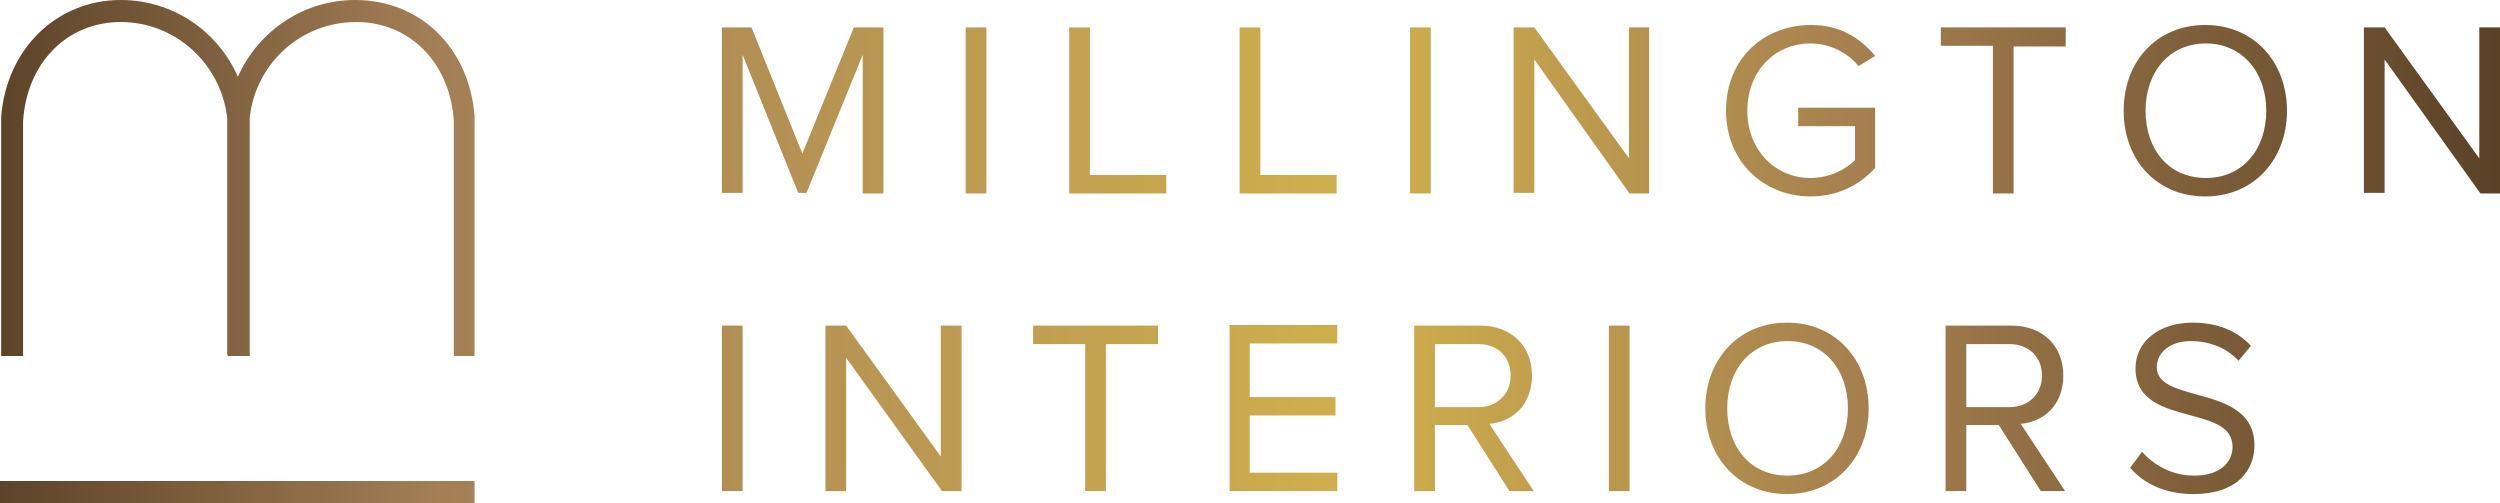 <?xml version="1.0" encoding="UTF-8"?>
<svg width="333px" height="67px" viewBox="0 0 333 67" version="1.1" xmlns="http://www.w3.org/2000/svg" xmlns:xlink="http://www.w3.org/1999/xlink">
    <!-- Generator: Sketch 48.2 (47327) - http://www.bohemiancoding.com/sketch -->
    <title>Millington_Interiors_Gold_DBlue_AW</title>
    <desc>Created with Sketch.</desc>
    <defs>
        <linearGradient x1="-0.001%" y1="49.989%" x2="99.998%" y2="49.989%" id="linearGradient-1">
            <stop stop-color="#5B4227" offset="0%"></stop>
            <stop stop-color="#A47F56" offset="17.91%"></stop>
            <stop stop-color="#D0B04D" offset="54.37%"></stop>
            <stop stop-color="#A47E4E" offset="74.69%"></stop>
            <stop stop-color="#5B4227" offset="99.36%"></stop>
        </linearGradient>
    </defs>
    <g id="Page-1" stroke="none" stroke-width="1" fill="none" fill-rule="evenodd">
        <g id="Millington_Interiors_Gold_DBlue_AW" fill="url(#linearGradient-1)" fill-rule="nonzero">
            <path d="M0,67 L0,64.066 L63.211,64.066 L63.211,67 L0,67 Z M63.211,47.415 L63.211,15.699 L63.211,15.462 C62.502,6.343 55.96,2.25355566e-14 47.29,2.25355566e-14 C40.512,2.25355566e-14 34.443,4.044 31.684,10.228 C28.926,3.964 22.857,0 16.079,0 C7.566,0 0.867,6.502 0.158,15.541 L0.158,47.415 L3.074,47.415 L3.074,16.175 C3.547,8.405 8.906,2.934 16.079,2.934 C23.33,2.934 29.399,8.405 30.266,15.699 L30.266,47.178 L30.344,47.415 L33.261,47.415 L33.261,15.699 C34.049,8.405 40.118,2.934 47.448,2.934 C54.62,2.934 59.979,8.405 60.452,16.175 L60.452,47.415 L63.211,47.415 Z M114.915,25.769 L117.673,25.769 L117.673,3.647 L113.732,3.647 L106.875,20.457 L100.097,3.647 L96.156,3.647 L96.156,25.69 L98.915,25.69 L98.915,7.295 L106.324,25.69 L107.427,25.69 L114.915,7.295 L114.915,25.769 Z M128.629,25.769 L131.387,25.769 L131.387,3.647 L128.629,3.647 L128.629,25.769 Z M142.422,25.769 L155.347,25.769 L155.347,23.311 L145.18,23.311 L145.18,3.647 L142.422,3.647 L142.422,25.769 Z M165.121,25.769 L178.047,25.769 L178.047,23.311 L167.879,23.311 L167.879,3.647 L165.121,3.647 L165.121,25.769 Z M187.82,25.769 L190.578,25.769 L190.578,3.647 L187.82,3.647 L187.82,25.769 Z M217.061,25.769 L219.662,25.769 L219.662,3.647 L216.982,3.647 L216.982,21.091 L204.371,3.647 L201.613,3.647 L201.613,25.69 L204.371,25.69 L204.371,7.929 L217.061,25.769 Z M229.908,14.748 C229.908,21.567 234.952,26.166 241.179,26.166 C244.725,26.166 247.72,24.659 249.77,22.36 L249.77,14.351 L239.524,14.351 L239.524,16.809 L247.09,16.809 L247.09,21.329 C245.987,22.439 243.858,23.708 241.179,23.708 C236.371,23.708 232.745,19.902 232.745,14.748 C232.745,9.515 236.371,5.788 241.179,5.788 C243.78,5.788 246.144,7.057 247.563,8.801 L249.77,7.453 C247.799,5.075 245.12,3.33 241.258,3.33 C234.873,3.33 229.908,7.85 229.908,14.748 Z M265.454,25.769 L268.213,25.769 L268.213,6.185 L275.149,6.185 L275.149,3.647 L258.518,3.647 L258.518,6.105 L265.454,6.105 L265.454,25.769 Z M282.873,14.748 C282.873,21.25 287.208,26.166 293.749,26.166 C300.212,26.166 304.626,21.25 304.626,14.748 C304.626,8.246 300.212,3.33 293.749,3.33 C287.286,3.33 282.873,8.167 282.873,14.748 Z M301.867,14.748 C301.867,19.902 298.715,23.708 293.828,23.708 C288.863,23.708 285.789,19.902 285.789,14.748 C285.789,9.594 288.942,5.788 293.828,5.788 C298.636,5.788 301.867,9.594 301.867,14.748 Z M330.399,25.769 L333,25.769 L333,3.647 L330.241,3.647 L330.241,21.091 L317.631,3.647 L314.872,3.647 L314.872,25.69 L317.631,25.69 L317.631,7.929 L330.399,25.769 Z M96.156,65.414 L98.915,65.414 L98.915,43.372 L96.156,43.372 L96.156,65.414 Z M125.476,65.414 L128.077,65.414 L128.077,43.372 L125.318,43.372 L125.318,60.815 L112.708,43.372 L109.949,43.372 L109.949,65.414 L112.708,65.414 L112.708,47.653 L125.476,65.414 Z M144.55,65.414 L147.308,65.414 L147.308,45.83 L154.244,45.83 L154.244,43.372 L137.614,43.372 L137.614,45.83 L144.55,45.83 L144.55,65.414 Z M163.781,65.414 L178.125,65.414 L178.125,62.956 L166.461,62.956 L166.461,55.344 L177.889,55.344 L177.889,52.886 L166.461,52.886 L166.461,45.75 L178.125,45.75 L178.125,43.292 L163.781,43.292 L163.781,65.414 Z M201.061,65.414 L204.293,65.414 L198.381,56.454 C201.376,56.217 204.056,53.996 204.056,50.032 C204.056,45.988 201.219,43.372 197.199,43.372 L188.372,43.372 L188.372,65.414 L191.13,65.414 L191.13,56.613 L195.465,56.613 L201.061,65.414 Z M201.219,50.032 C201.219,52.49 199.406,54.234 196.884,54.234 L191.13,54.234 L191.13,45.83 L196.884,45.83 C199.485,45.83 201.219,47.495 201.219,50.032 Z M214.302,65.414 L217.061,65.414 L217.061,43.372 L214.302,43.372 L214.302,65.414 Z M227.149,54.393 C227.149,60.895 231.563,65.811 238.026,65.811 C244.489,65.811 248.903,60.895 248.903,54.393 C248.903,47.891 244.489,42.975 238.026,42.975 C231.563,42.975 227.149,47.891 227.149,54.393 Z M246.144,54.393 C246.144,59.547 242.991,63.353 238.105,63.353 C233.139,63.353 230.066,59.547 230.066,54.393 C230.066,49.239 233.218,45.433 238.105,45.433 C242.991,45.433 246.144,49.239 246.144,54.393 Z M271.838,65.414 L275.07,65.414 L269.159,56.454 C272.154,56.217 274.833,53.996 274.833,50.032 C274.833,45.988 271.996,43.372 267.976,43.372 L259.149,43.372 L259.149,65.414 L261.907,65.414 L261.907,56.613 L266.242,56.613 L271.838,65.414 Z M271.996,50.032 C271.996,52.49 270.183,54.234 267.661,54.234 L261.907,54.234 L261.907,45.83 L267.661,45.83 C270.183,45.83 271.996,47.495 271.996,50.032 Z M283.74,62.322 C285.552,64.383 288.311,65.811 292.173,65.811 C298.084,65.811 300.291,62.56 300.291,59.309 C300.291,54.71 296.193,53.521 292.646,52.569 C289.887,51.776 287.286,51.142 287.286,48.922 C287.286,46.86 289.178,45.433 291.779,45.433 C294.143,45.433 296.508,46.226 298.163,48.05 L299.818,46.067 C298.005,44.085 295.404,42.975 292.015,42.975 C287.68,42.975 284.449,45.433 284.449,49.08 C284.449,53.441 288.39,54.393 291.858,55.344 C294.774,56.137 297.375,56.851 297.375,59.547 C297.375,61.212 296.114,63.353 292.252,63.353 C289.178,63.353 286.813,61.846 285.316,60.181 L283.74,62.322 Z" id="Shape"></path>
        </g>
    </g>
</svg>